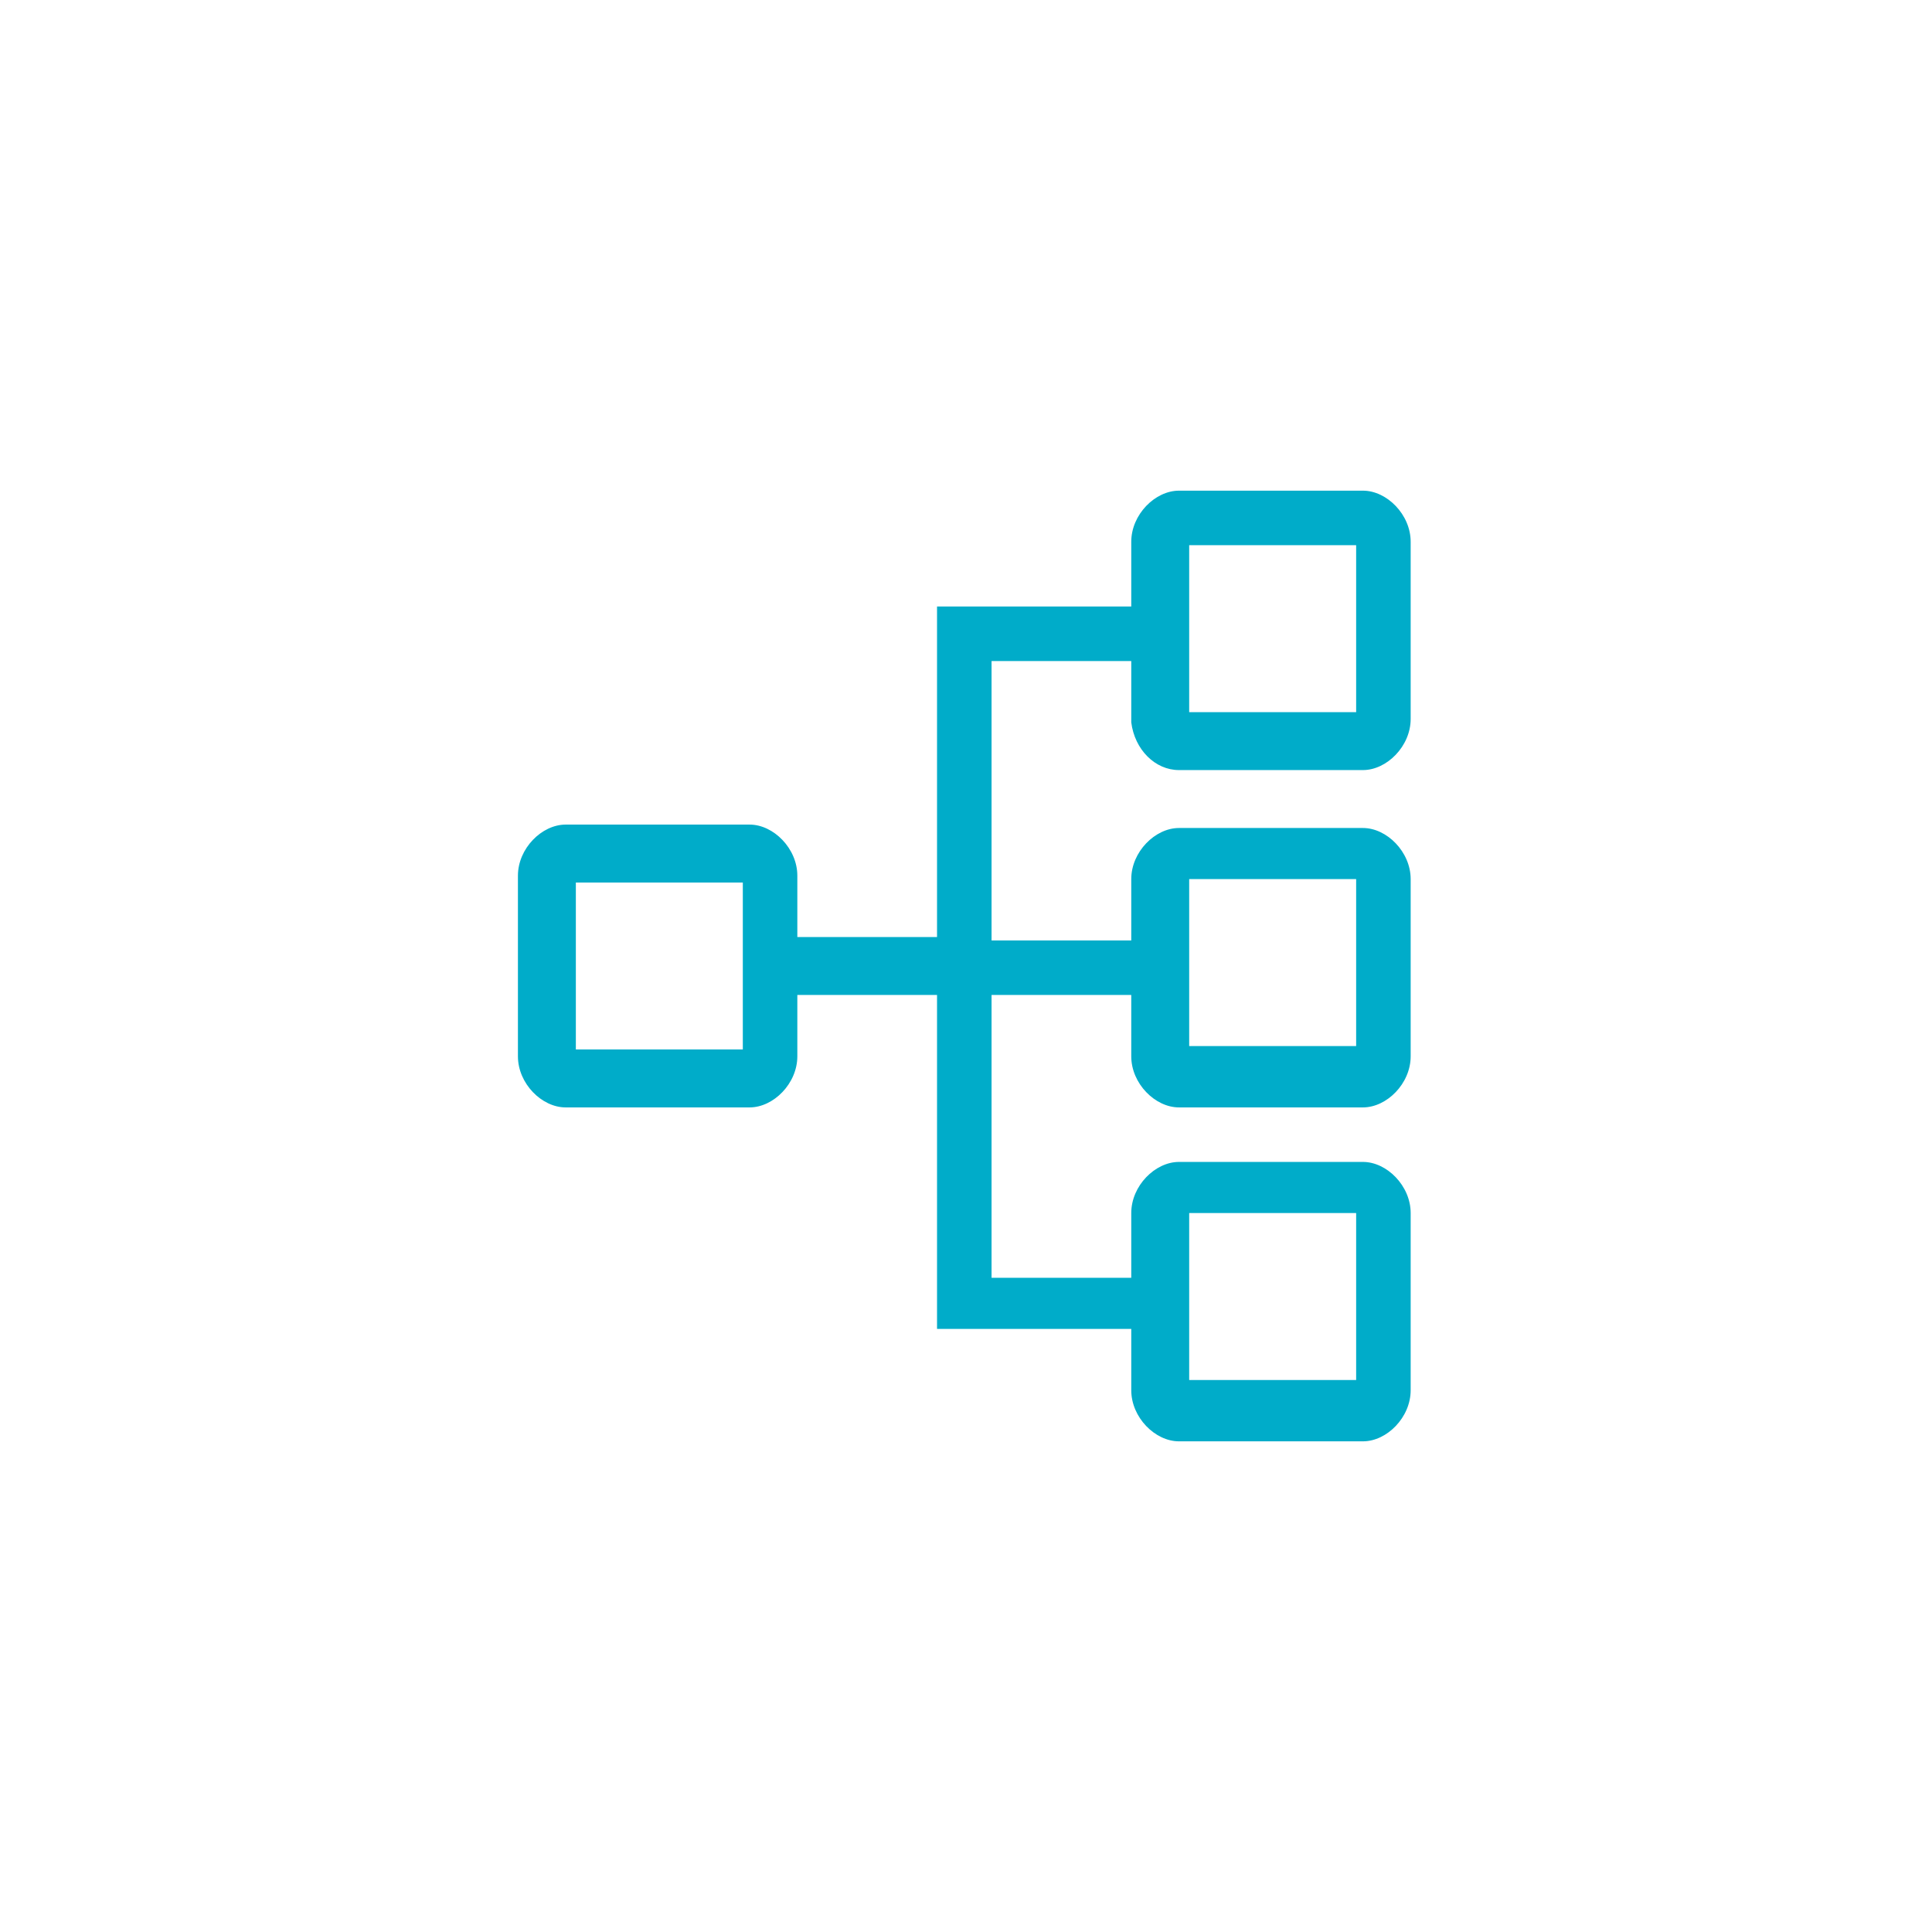 <?xml version="1.0" encoding="utf-8"?>
<!-- Generator: Adobe Illustrator 23.0.3, SVG Export Plug-In . SVG Version: 6.00 Build 0)  -->
<svg version="1.1" id="Capa_1" xmlns="http://www.w3.org/2000/svg" xmlns:xlink="http://www.w3.org/1999/xlink" x="0px" y="0px"
	 viewBox="0 0 56.7 56.7" style="enable-background:new 0 0 56.7 56.7;" xml:space="preserve">
<style type="text/css">
	.st0{fill:#FFFFFF;}
	.st1{fill:#00ACC9;}
</style>
<rect x="0" y="0" class="st0" width="56.7" height="56.7"/>
<g>
	<path class="st1" d="M34.9,25.8h4.9v4.9h-4.9V25.8z M34.9,35.6h4.9v4.9h-4.9V35.6z M21.8,30.8h-4.9v-4.9h4.9V30.8z M34.9,16h4.9
		v4.9h-4.9V16z M34.6,22.6H40c0.7,0,1.4-0.7,1.4-1.5v-5.2c0-0.8-0.7-1.5-1.4-1.5h-5.4c-0.7,0-1.4,0.7-1.4,1.5v1.9h-5.7v0.8v0.8v8.1
		h-4.1v-1.8c0-0.8-0.7-1.5-1.4-1.5h-5.4c-0.7,0-1.4,0.7-1.4,1.5V31c0,0.8,0.7,1.5,1.4,1.5H22c0.7,0,1.4-0.7,1.4-1.5v-1.8h4.1v8.2
		v0.6V39h5.7v1.8c0,0.8,0.7,1.5,1.4,1.5H40c0.7,0,1.4-0.7,1.4-1.5v-5.2c0-0.8-0.7-1.5-1.4-1.5h-5.4c-0.7,0-1.4,0.7-1.4,1.5v1.9h-4.1
		v-8.3h4.1V31c0,0.8,0.7,1.5,1.4,1.5H40c0.7,0,1.4-0.7,1.4-1.5v-5.2c0-0.8-0.7-1.5-1.4-1.5h-5.4c-0.7,0-1.4,0.7-1.4,1.5v1.8h-4.1
		v-8.2h4.1v1.8C33.3,22,33.9,22.6,34.6,22.6"/>
</g>
</svg>